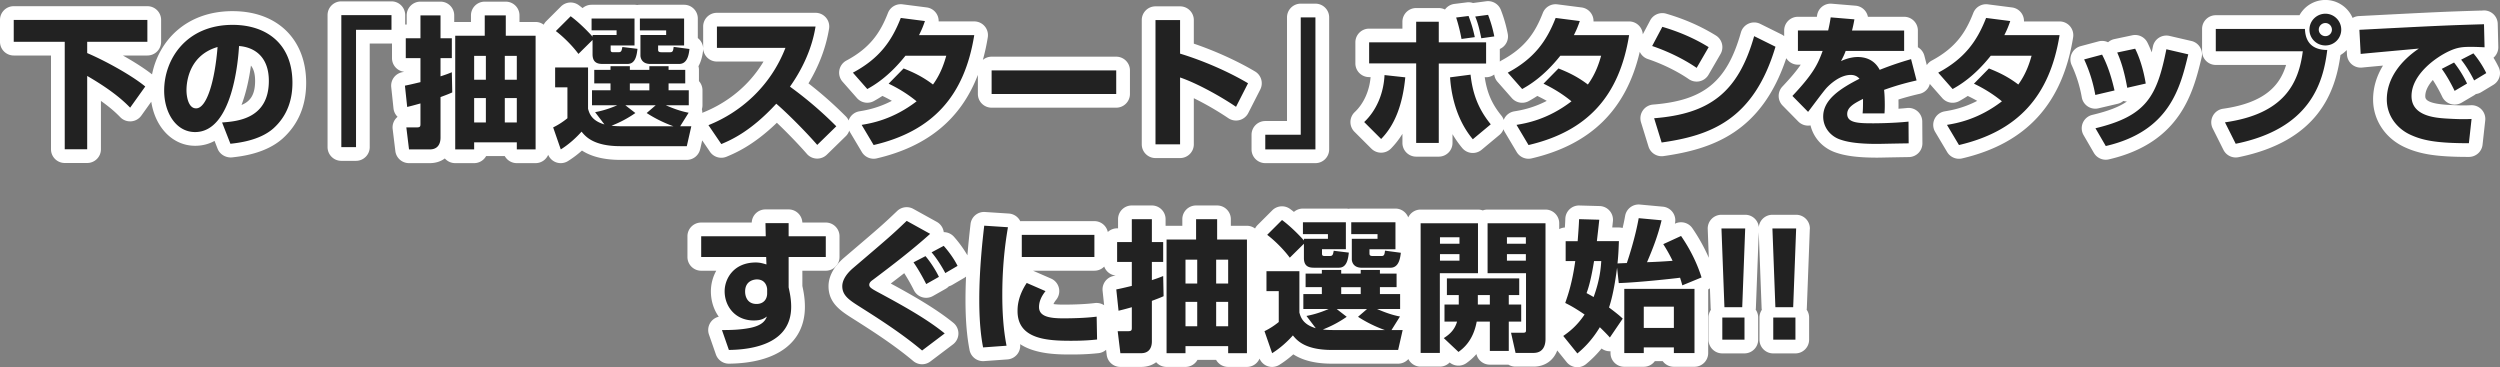 <svg xmlns="http://www.w3.org/2000/svg" width="320" height="47"><rect width="100%" height="100%" fill="#808080" stroke="none"/><path fill="#fff" d="M29.783 1.426c-5.961 0-9.468 3.805-10.321 8.094-1.01-.791-2.357-1.643-3.736-2.416h3.139c.971 0 1.758-.786 1.758-1.756V2.549c0-.969-.787-1.756-1.758-1.756H1.758C.787.793 0 1.579 0 2.549v2.799c0 .969.787 1.756 1.758 1.756h4.77v12.003c0 .969.787 1.756 1.758 1.756h2.875c.971 0 1.758-.786 1.758-1.756v-6.189c1.425 1.01 2.118 1.718 2.482 2.09s.871.563 1.393.523a1.76 1.76 0 0 0 1.296-.731l1.272-1.781c.504 3.298 2.748 5.641 5.611 5.641.945 0 1.77-.227 2.489-.623l.393 1.005c.265.678.956 1.112 1.678 1.112.067 0 .133-.003.201-.011 1.159-.13 4.238-.477 6.409-2.38 2.021-1.803 3.046-4.212 3.046-7.159 0-5.574-3.693-9.176-9.407-9.176Zm1.131 12.013c.639-1.699 1.001-3.534 1.206-5.046.361.446.534 1.093.534 1.957 0 1.735-.584 2.619-1.741 3.089ZM89.624 19.098l.257-1.132.992 1.458a1.76 1.76 0 0 0 2.136.632c1.077-.452 3.432-1.441 6.429-4.343 1.197 1.138 2.753 2.729 3.838 3.981.317.366.772.585 1.256.605l.073.001c.459 0 .9-.179 1.229-.5l2.441-2.383c.202-.197.343-.441.431-.703.025.054.041.112.072.164l1.537 2.582a1.758 1.758 0 0 0 1.913.812c6.51-1.524 10.774-5.043 12.94-10.685v2.44c0 .969.787 1.756 1.758 1.756h15.949c.971 0 1.758-.786 1.758-1.756V9.011c0-.969-.787-1.756-1.758-1.756h-15.949c-.428 0-.815.159-1.12.412.256-.917.469-1.879.631-2.892a1.756 1.756 0 0 0-1.736-2.034h-4.553A1.754 1.754 0 0 0 118.614.95l-3.092-.397a1.758 1.758 0 0 0-1.863 1.105c-.961 2.465-2.234 4.444-5.321 6.094a1.759 1.759 0 0 0-.901 1.235 1.75 1.75 0 0 0 .41 1.472l1.844 2.095a1.761 1.761 0 0 0 2.186.37c.262-.148.628-.355 1.074-.648l.029.015c.236.114.656.316 1.179.618-1.842.955-3.384 1.211-4.16 1.34a1.755 1.755 0 0 0-1.306.992c-.028.06-.039.123-.06.185a1.764 1.764 0 0 0-.34-.5 49.795 49.795 0 0 0-4.81-4.255c1.352-2.242 2.237-4.585 2.636-6.987a1.753 1.753 0 0 0-1.734-2.044H91.763c-.971 0-1.758.786-1.758 1.756v2.726c0 .969.787 1.756 1.758 1.756h5.967c-2.3 3.857-5.69 5.704-7.705 6.509-.046.018-.085.047-.129.069a1.731 1.731 0 0 0-.055-.474 1.76 1.76 0 0 0 .076-.511v-1.914c0-.452-.171-.864-.452-1.176V8.938c0-.16-.022-.315-.062-.462.275-.491.488-1.141.592-1.999a1.752 1.752 0 0 0-.675-1.603V2.366c0-.969-.787-1.756-1.758-1.756h-5.659a1.83 1.83 0 0 0-.343.033 1.768 1.768 0 0 0-.344-.033h-5.497c-.439 0-.841.161-1.149.427a15.08 15.08 0 0 0-.487-.375 1.76 1.76 0 0 0-2.285.173l-1.899 1.896a1.737 1.737 0 0 0-.305.429 1.744 1.744 0 0 0-1.042-.348h-2.058v-.844c0-.969-.787-1.756-1.758-1.756h-2.694c-.971 0-1.758.786-1.758 1.756v.844h-2.021c-.041 0-.082.001-.123.004v-.849c0-.969-.787-1.756-1.758-1.756h-2.568c-.971 0-1.758.786-1.758 1.756v1.17h-.122c-.024 0-.046.006-.07.007V1.931c0-.969-.787-1.756-1.758-1.756h-6.42c-.971 0-1.758.786-1.758 1.756v16.9c0 .969.787 1.756 1.758 1.756h1.881c.971 0 1.758-.786 1.758-1.756V5.57h2.781c.024 0 .046-.006.07-.007v1.881c0 .906.687 1.652 1.57 1.746l-.264.053a1.757 1.757 0 0 0-1.404 1.907l.289 2.726c.044.411.231.791.525 1.076a1.75 1.75 0 0 0-.631 1.569l.344 2.817a1.758 1.758 0 0 0 1.745 1.543h2.658c.758 0 1.416-.216 1.93-.602.322.369.796.602 1.325.602h2.423c.661 0 1.237-.364 1.537-.903h2.387c.3.538.876.903 1.537.903h2.405c.725 0 1.348-.439 1.616-1.066a1.75 1.75 0 0 0 1.018.965 1.752 1.752 0 0 0 1.515-.163 13.38 13.38 0 0 0 1.79-1.346c.968.627 2.487 1.194 4.932 1.194h8.481c.821 0 1.533-.568 1.715-1.367ZM147.904 20.231h3.147c.971 0 1.758-.786 1.758-1.756v-5.906a38.265 38.265 0 0 1 4.411 2.553 1.758 1.758 0 0 0 2.558-.653l1.537-3.015a1.755 1.755 0 0 0-.667-2.305c-2.255-1.341-5.107-2.633-7.839-3.562V2.569c0-.969-.787-1.756-1.758-1.756h-3.147c-.971 0-1.758.786-1.758 1.756v15.907c0 .969.787 1.756 1.758 1.756ZM160.198 17.247v1.878c0 .969.787 1.756 1.758 1.756h6.419c.971 0 1.758-.786 1.758-1.756v-16.9c0-.969-.787-1.756-1.758-1.756h-1.88c-.971 0-1.758.786-1.758 1.756v13.267h-2.781c-.971 0-1.758.786-1.758 1.756ZM175.542 19.03c.33.33.777.514 1.243.514h.009a1.759 1.759 0 0 0 1.247-.527 10.663 10.663 0 0 0 1.47-1.886v1.163c0 .969.787 1.756 1.758 1.756h2.893c.971 0 1.758-.786 1.758-1.756V17.17a12.96 12.96 0 0 0 1.25 1.781 1.76 1.76 0 0 0 2.476.222l2.296-1.914c.239-.199.404-.451.508-.722.039.118.086.234.151.343l1.537 2.582a1.76 1.76 0 0 0 1.913.811c7.58-1.774 12.119-6.249 13.839-13.641.203.431.568.768 1.023.921 1.871.628 3.788 1.569 5.26 2.581a1.764 1.764 0 0 0 1.384.267 1.76 1.76 0 0 0 1.135-.834l1.537-2.654a1.755 1.755 0 0 0-.599-2.373c-1.935-1.191-4.014-2.103-6.359-2.79a1.76 1.76 0 0 0-2.049.863l-.944 1.78a1.76 1.76 0 0 0-1.755-1.649h-4.553a1.754 1.754 0 0 0-1.534-1.791l-3.092-.397a1.758 1.758 0 0 0-1.863 1.105c-.961 2.465-2.234 4.444-5.321 6.094-.067.036-.124.084-.184.127V6.269a1.755 1.755 0 0 0 1.017-1.937 17.71 17.71 0 0 0-.883-3.065 1.759 1.759 0 0 0-1.869-1.106l-1.646.217-.051.007a1.762 1.762 0 0 0-.787-.081l-1.591.198a1.756 1.756 0 0 0-1.21.718 1.756 1.756 0 0 0-.796-.19h-2.893c-.971 0-1.758.786-1.758 1.756v.88h-4.263c-.971 0-1.758.786-1.758 1.756v2.691c0 .969.787 1.756 1.758 1.756h.192c-.158 1.784-.888 3.402-2.031 4.478a1.755 1.755 0 0 0-.037 2.519l2.17 2.167Zm14.679-9.145c.391 0 .748-.132 1.04-.347.046.338.181.662.412.925l1.845 2.095a1.757 1.757 0 0 0 2.185.369c.263-.148.628-.355 1.074-.647l.03.015c.236.114.656.316 1.179.618-1.841.955-3.384 1.211-4.16 1.34a1.755 1.755 0 0 0-1.306.992c-.017.037-.023.077-.037.115a1.736 1.736 0 0 0-.302-.558c-1.21-1.481-1.847-2.935-2.134-4.917h.175Z"/><path fill="#fff" d="M264.961 3.361a1.76 1.76 0 0 0-1.338-.617h-4.553a1.754 1.754 0 0 0-1.534-1.791l-3.092-.397a1.757 1.757 0 0 0-1.863 1.105c-.961 2.465-2.234 4.444-5.321 6.094-.26.139-.471.342-.63.582l-.312-1.206a1.758 1.758 0 0 0-.83-1.085V3.905c0-.969-.787-1.756-1.758-1.756h-4.638a1.758 1.758 0 0 0-1.581-1.42l-3.038-.253a1.752 1.752 0 0 0-1.883 1.479l-.031.194h-2.427c-.971 0-1.758.786-1.758 1.756v.723a1.736 1.736 0 0 0-.33-.219l-2.731-1.354a1.761 1.761 0 0 0-2.474 1.094c-1.785 6.3-4.729 8.717-11.25 9.236a1.76 1.76 0 0 0-1.54 2.268l.959 3.106a1.758 1.758 0 0 0 1.93 1.22c6.299-.901 12.538-3.066 15.706-12.533.31.498.859.833 1.49.833h.358c-.491.726-1.206 1.596-2.343 2.8a1.754 1.754 0 0 0 .025 2.435l2.007 2.04a1.763 1.763 0 0 0 1.565.498c.368 1.527 1.473 2.799 3.025 3.398 1.328.504 3.026.728 5.507.728.182 0 .357-.003.78-.012.521-.011 1.439-.03 3.281-.06a1.757 1.757 0 0 0 1.729-1.767l-.018-2.781a1.755 1.755 0 0 0-1.942-1.734c-.362.038-.733.069-1.101.095a29.95 29.95 0 0 0-.004-1.181 35.513 35.513 0 0 1 2.722-.731 1.76 1.76 0 0 0 1.103-.801c.088-.145.145-.303.187-.465l1.6 1.817a1.761 1.761 0 0 0 2.186.37c.262-.148.628-.355 1.074-.648l.029.015c.236.114.656.316 1.179.618-1.842.955-3.384 1.211-4.16 1.34a1.755 1.755 0 0 0-1.223 2.629l1.537 2.582a1.758 1.758 0 0 0 1.913.812c8.198-1.919 12.845-6.988 14.21-15.496a1.756 1.756 0 0 0-.398-1.417ZM280.496 5.246l-2.803-.65a1.768 1.768 0 0 0-1.351.235c-.4.257-.678.665-.771 1.131-.051.255-.102.502-.153.741-.168-.443-.35-.862-.547-1.254a1.759 1.759 0 0 0-1.938-.932l-2.296.487a1.767 1.767 0 0 0-.805.407 1.752 1.752 0 0 0-1.219-.115l-2.296.614a1.76 1.76 0 0 0-1.138.952 1.75 1.75 0 0 0-.002 1.482 16.61 16.61 0 0 1 1.291 4.109 1.754 1.754 0 0 0 2.135 1.411l2.459-.578c.279-.066.526-.194.731-.367.148.043.301.067.455.07-1.044.727-2.455 1.242-4.442 1.72a1.755 1.755 0 0 0-1.109 2.586l1.32 2.275a1.758 1.758 0 0 0 1.918.829c9.236-2.137 10.819-8.683 11.872-13.033a1.754 1.754 0 0 0-1.311-2.122Z"/><path fill="#fff" d="M319.833 8.611a12.57 12.57 0 0 0-.668-1.222 1.757 1.757 0 0 0 .617-1.378l-.072-2.961a1.757 1.757 0 0 0-2.001-1.697h-.135c-4.718.143-5.769.194-15.66.706a1.744 1.744 0 0 0-.782.239 3.788 3.788 0 0 0-6.797-.35h-10.711c-.971 0-1.758.786-1.758 1.756v2.853c0 .969.787 1.756 1.758 1.756h8.994c-.776 2.601-2.696 4.846-8.066 5.606a1.755 1.755 0 0 0-1.325 2.523l1.375 2.744a1.758 1.758 0 0 0 1.924.935c10.216-2.079 12.4-8.344 13.054-13.075a3.79 3.79 0 0 0 .802-.639l.031.586a1.76 1.76 0 0 0 1.937 1.654c.409-.042 1.467-.141 2.673-.251-.831 1.354-1.267 2.822-1.267 4.337 0 2.604 1.532 4.936 3.999 6.087 2.008.934 4.171 1.265 8.265 1.265.896 0 1.649-.674 1.747-1.563l.343-3.106a1.758 1.758 0 0 0-1.831-1.947c-.737.035-1.312.048-3.055-.052-2.788-.184-2.788-.816-2.788-1.119 0-.691.394-1.407.966-2.06.44.661.91 1.527 1.201 2.143a1.758 1.758 0 0 0 2.484.761l1.591-.939c.085-.05.164-.106.237-.168a1.75 1.75 0 0 0 .683-.239l1.555-.939a1.753 1.753 0 0 0 .681-2.248ZM107.458 32.895v-2.654c0-.969-.787-1.756-1.758-1.756h-2.999a1.757 1.757 0 0 0-1.757-1.679h-2.966a1.755 1.755 0 0 0-1.756 1.68h-6.471c-.971 0-1.758.786-1.758 1.756v2.654c0 .969.787 1.756 1.758 1.756h1.932a5.45 5.45 0 0 0-.689 2.631c0 1.239.369 2.358 1.009 3.257a1.752 1.752 0 0 0-1.255 2.284l.886 2.546c.246.707.912 1.18 1.661 1.18h.021c6.172-.072 9.712-2.726 9.712-7.281 0-1.125-.187-2.014-.324-2.662l-.002-1.955h2.997c.971 0 1.758-.786 1.758-1.756Z"/><path fill="#fff" d="M231.663 29.314a1.756 1.756 0 0 0-1.757-1.822h-3.038c-.478 0-.935.194-1.266.538a1.752 1.752 0 0 0-.476 1.047 1.738 1.738 0 0 0-1.742-1.585h-3.038a1.756 1.756 0 0 0-1.757 1.822l.139 3.682a22.988 22.988 0 0 0-2.099-3.779 1.76 1.76 0 0 0-2.188-.606l-.057.026.006-.025a1.754 1.754 0 0 0-1.548-2.158l-2.93-.271a1.759 1.759 0 0 0-1.894 1.444 27.782 27.782 0 0 1-.324 1.558 1.765 1.765 0 0 0-.476-.066h-.851l.045-.42.041-.379a1.758 1.758 0 0 0-1.699-1.945l-2.586-.072a1.756 1.756 0 0 0-1.807 1.698c-.009.29-.024.599-.058 1.12a1.74 1.74 0 0 0-.723.207v-.747c0-.969-.787-1.756-1.758-1.756h-7.414c-.216 0-.423.039-.615.11a1.76 1.76 0 0 0-.615-.11h-7.342c-.7 0-1.3.412-1.583 1.004a1.755 1.755 0 0 0-1.638-1.131h-5.66a1.85 1.85 0 0 0-.344.033 1.765 1.765 0 0 0-.343-.033h-5.497c-.439 0-.841.161-1.149.427-.16-.13-.323-.255-.486-.375a1.76 1.76 0 0 0-2.285.173l-1.899 1.896a1.742 1.742 0 0 0-.305.43 1.744 1.744 0 0 0-1.042-.348h-2.057v-.844c0-.969-.787-1.756-1.758-1.756h-2.694c-.971 0-1.758.786-1.758 1.756v.844h-2.021a1.64 1.64 0 0 0-.122.004v-.849c0-.969-.787-1.756-1.758-1.756h-2.568c-.971 0-1.758.786-1.758 1.756v1.17h-.123c-.46 0-.876.181-1.189.47a1.758 1.758 0 0 0-1.719-1.391h-9.294c-.065 0-.129.003-.192.01a1.757 1.757 0 0 0-1.466-.981l-3.038-.198a1.745 1.745 0 0 0-1.862 1.554l-.015.129c-.094.822-.25 2.194-.383 3.861a15.005 15.005 0 0 0-1.721-2.373 1.757 1.757 0 0 0-1.309-.593 1.754 1.754 0 0 0-.892-1.315l-3.002-1.661a1.76 1.76 0 0 0-2.065.265c-1.881 1.788-2.008 1.901-6.805 5.988-1.642 1.409-1.986 2.758-1.986 3.643 0 2.183 1.602 3.195 3.149 4.173 2.169 1.375 5.138 3.257 7.695 5.404a1.757 1.757 0 0 0 2.193.057l2.893-2.185a1.755 1.755 0 0 0 .051-2.761c-2.313-1.886-5.47-3.655-8.012-5.031.57-.433 1.146-.874 1.722-1.324.456.701.977 1.646 1.227 2.162a1.757 1.757 0 0 0 2.448.761l1.628-.921c.156-.088.294-.197.412-.322.147-.04.29-.1.424-.178l1.573-.921c.074-.043.138-.095.203-.147a64.122 64.122 0 0 0-.073 2.983c0 3.65.363 5.583.518 6.409a1.758 1.758 0 0 0 1.856 1.428l3.002-.217a1.76 1.76 0 0 0 1.62-1.955c2.002 1.327 4.947 1.327 6.553 1.327 1.818 0 2.867-.109 3.473-.172.376-.039.709-.198.974-.431l.079.649a1.758 1.758 0 0 0 1.745 1.544h2.658c.758 0 1.415-.215 1.929-.602.322.369.797.602 1.325.602h2.423c.661 0 1.237-.364 1.537-.903h2.387c.3.538.876.903 1.537.903h2.405c.726 0 1.348-.439 1.617-1.066.193.447.556.801 1.018.965a1.752 1.752 0 0 0 1.515-.163c.597-.37 1.21-.833 1.79-1.346.968.627 2.487 1.194 4.932 1.194h8.481c.516 0 .989-.225 1.314-.59.29.572.878.969 1.564.969h2.459c.495 0 .942-.204 1.262-.533a1.76 1.76 0 0 0 2.164.067c.26-.19.746-.546 1.262-1.143a1.758 1.758 0 0 0 1.713 1.356h2.382c.267.161.579.253.909.253h2.296c1.465 0 2.572-.792 3.044-2.072l1.204 1.491a1.757 1.757 0 0 0 2.509.235 14.533 14.533 0 0 0 1.963-1.974c.325.244.727.373 1.143.35v.233c0 .969.787 1.756 1.758 1.756h2.495c.584 0 1.102-.285 1.421-.722h1.009c.319.437.837.722 1.421.722h2.64c.971 0 1.758-.786 1.758-1.756v-8.143a1.81 1.81 0 0 0 .223-.15l.094 2.492c.003.091.013.18.03.266-.191.281-.303.62-.303.986v2.835c0 .969.787 1.756 1.758 1.756h2.839c.971 0 1.758-.786 1.758-1.756v-2.835c0-.374-.117-.721-.317-1.006a1.53 1.53 0 0 0 .026-.245l.365-9.678.365 9.678c.003.091.013.18.03.266-.191.281-.303.62-.303.986v2.835c0 .969.787 1.756 1.758 1.756h2.839c.971 0 1.758-.786 1.758-1.756v-2.835c0-.374-.117-.721-.317-1.006a1.53 1.53 0 0 0 .026-.245l.38-10.075Zm-89.124 6.011a1.758 1.758 0 0 0-1.405 1.907l.195 1.838a1.765 1.765 0 0 0-1.181-.28c-.986.127-2.49.202-4.025.202-.633 0-1.032-.034-1.279-.072.074-.169.191-.355.353-.555a1.752 1.752 0 0 0-.666-2.71l-2.307-1.005h7.86c.493 0 .938-.204 1.257-.531a1.756 1.756 0 0 0 1.463 1.153l-.264.053Zm57.05-.35-.006.03v-.034l.006.004Z"/><path fill="#222" d="M1.758 2.55h17.106v2.799h-7.703v1.445c2.17.921 5.606 2.78 7.432 4.279l-1.935 2.708c-.778-.794-2.17-2.13-5.497-4.062v9.389H8.286V5.349H1.758V2.55ZM28.427 15.677c1.953-.145 5.985-.47 5.985-5.327 0-3.015-1.754-4.297-3.815-4.46-.09 1.571-.778 11.014-5.624 11.014-2.441 0-3.96-2.474-3.96-5.308 0-3.99 2.803-8.414 8.77-8.414 4.159 0 7.649 2.275 7.649 7.421 0 2.058-.597 4.189-2.459 5.85-1.772 1.552-4.521 1.841-5.479 1.95l-1.067-2.726ZM23.87 11.56c0 .686.199 2.311 1.23 2.311 1.374 0 2.405-3.539 2.748-7.854-3.978 1.156-3.978 5.091-3.978 5.543ZM50.11 3.814h-4.539v15.022H43.69v-16.9h6.42v1.878ZM51.83 10.964c.452-.09.723-.145 1.989-.451V7.444h-1.88V4.898h1.88V1.972h2.568v2.925h1.447v2.546h-1.447v2.329c.669-.217.959-.325 1.447-.524l.054 2.582c-.362.162-.579.253-1.501.596v5.182c0 .867-.398 1.517-1.374 1.517h-2.658l-.344-2.817h1.32c.434 0 .488-.108.488-.434v-2.636c-.958.27-1.248.343-1.699.451l-.289-2.726Zm10.217-8.992h2.694v2.6h3.816v14.553h-2.405v-.903h-5.461v.903h-2.423V4.572h3.779v-2.6Zm-1.356 5.182v3.051h1.501V7.154h-1.501Zm0 5.399v3.124h1.501v-3.124h-1.501Zm3.923-5.399v3.051h1.537V7.154h-1.537Zm0 5.399v3.124h1.537v-3.124h-1.537ZM87.059 16.164h1.429l-.578 2.546h-8.481c-3.472 0-4.484-1.246-4.991-1.86-.651.741-1.61 1.625-2.658 2.275l-.976-2.817a9.418 9.418 0 0 0 1.826-1.174V11.18h-1.573V8.634h4.213v5.29c.163.578.434 1.517 2.098 2.004l-1.194-1.571c.561-.108 1.501-.307 2.839-.885h-3.237v-1.914h2.369v-.885h-2.08V8.939h2.08V8.47h2.477v.469h2.496V8.47h2.459v.469h2.134v1.734h-2.134v.885h2.586v1.914h-2.947c.958.415 1.935.776 2.929.957l-1.085 1.734ZM75.848 5.114 74.04 6.901c-.705-.957-1.826-2.113-2.893-2.925l1.899-1.896c1.157.849 2.369 2.113 2.803 2.618v-.217h3.074v-.596h-3.201V2.368h5.497v3.449h-3.056v.524c0 .199.018.343.307.343h.705c.362 0 .398-.199.488-.668l1.935.235c-.09.758-.235 1.932-1.266 1.932h-3.237c-.759 0-1.248-.289-1.248-1.246V5.113Zm8.083 8.36h-3.888l1.284.993a14.354 14.354 0 0 1-3.056 1.625c.56.072 1.175.072 1.754.072h6.184a16.53 16.53 0 0 1-3.436-1.697l1.157-.993Zm-3.31-2.799v.885h2.496v-.885h-2.496Zm1.285-8.306h5.659v3.449h-3.327v.506c0 .181 0 .362.416.362h1.139c.344 0 .38-.235.434-.686l2.025.271c-.072.596-.217 1.914-1.32 1.914h-3.689c-1.211 0-1.266-.957-1.266-1.065V4.484h3.291v-.596h-3.363V2.371ZM90.682 16.02c4.068-1.625 7.92-4.911 9.855-9.894h-8.77V3.4h12.622c-.181 1.084-.723 4.08-3.273 7.692a48.298 48.298 0 0 1 5.931 5.074l-2.441 2.383c-1.628-1.878-4.123-4.333-5.244-5.272-3.255 3.539-5.786 4.64-7.034 5.164l-1.645-2.419ZM115.661 8.761c1.121.452 2.333.975 3.761 2.058 1.049-1.444 1.465-2.871 1.7-3.683h-5.226c-2.17 2.726-4.05 3.792-4.882 4.261l-1.844-2.095c3.345-1.787 4.954-3.99 6.13-7.005l3.092.397c-.217.632-.38 1.047-.759 1.806h7.07c-1.248 7.782-5.316 12.296-12.875 14.065l-1.537-2.582c1.194-.198 3.978-.668 7.034-3.015-1.555-1.282-3.056-2.004-3.58-2.257l1.917-1.95ZM142.876 9.014v3.016h-15.949V9.014h15.949ZM151.05 2.568v4.297c2.983.903 6.238 2.329 8.698 3.792l-1.537 3.015c-1.881-1.282-4.937-2.997-7.161-3.756v8.559h-3.147V2.568h3.147ZM161.956 17.247h4.539V2.225h1.88v16.9h-6.419v-1.878ZM174.615 15.622c1.591-1.498 2.495-3.701 2.604-6.012l2.658.289c-.343 3.539-1.356 6.121-3.092 7.89l-2.17-2.167Zm9.548-12.837v2.636h6.058v2.708h-6.058v10.165h-2.893V8.111h-6.021V5.42h6.021V2.784h2.893Zm4.068 6.77c.253 2.293.904 4.297 2.586 6.356l-2.296 1.914c-2.568-3.069-2.839-6.933-2.912-7.926l2.622-.343Zm-1.157-4.567a21.852 21.852 0 0 0-.687-2.745l1.591-.198c.398 1.101.561 1.625.796 2.708l-1.7.235Zm2.532-.09c-.307-1.517-.524-2.167-.778-2.781l1.646-.217c.343.885.615 1.824.795 2.762l-1.664.235ZM199.485 8.761c1.121.452 2.333.975 3.761 2.058 1.049-1.444 1.465-2.871 1.7-3.683h-5.226c-2.17 2.726-4.051 3.792-4.882 4.261l-1.845-2.095c3.345-1.787 4.955-3.99 6.13-7.005l3.092.397c-.217.632-.38 1.047-.759 1.806h7.07c-1.248 7.782-5.316 12.296-12.874 14.065l-1.537-2.582c1.194-.198 3.979-.668 7.034-3.015-1.555-1.282-3.056-2.004-3.58-2.257l1.917-1.95ZM217.172 8.689c-1.682-1.156-3.761-2.148-5.696-2.799l1.302-2.456c2.712.795 4.611 1.787 5.931 2.6l-1.537 2.654Zm-5.443 6.446c7.034-.56 10.741-3.232 12.802-10.508l2.731 1.354c-2.803 9.425-8.39 11.375-14.574 12.26l-.959-3.106ZM237.365 2.478c-.144.795-.217 1.065-.307 1.426h6.672v2.618h-7.486c-.163.469-.343.813-.597 1.3 1.103-.524 1.971-.524 2.134-.524.796 0 2.08.217 2.821 1.643 1.79-.722 3.219-1.137 4.014-1.372l.705 2.726c-.922.217-2.315.541-4.159 1.209.072.614.09 1.354.09 1.986 0 .433-.018.74-.036 1.029h-2.803c.036-.397.054-.686.054-1.86-1.103.56-2.025 1.047-2.025 1.932 0 1.137 1.41 1.192 3.291 1.192.181 0 2.496 0 4.557-.217l.018 2.781c-3.273.054-3.634.072-4.032.072-2.658 0-3.978-.271-4.882-.614-1.031-.397-2.025-1.426-2.025-2.889 0-2.149 2.134-3.557 4.647-4.839-.307-.343-.669-.487-1.121-.487-1.41 0-2.712 1.246-3.11 1.679-.416.451-2.007 2.618-2.35 3.051l-2.007-2.04c2.676-2.835 3.255-4.062 3.87-5.76h-3.164V3.902h3.87c.144-.596.235-1.101.325-1.679l3.038.253ZM254.582 8.761c1.121.452 2.333.975 3.761 2.058 1.049-1.444 1.465-2.871 1.7-3.683h-5.226c-2.17 2.726-4.05 3.792-4.882 4.261l-1.844-2.095c3.345-1.787 4.954-3.99 6.13-7.005l3.092.397c-.217.632-.38 1.047-.759 1.806h7.07c-1.248 7.782-5.316 12.296-12.875 14.065l-1.537-2.582c1.194-.198 3.978-.668 7.034-3.015-1.555-1.282-3.056-2.004-3.58-2.257l1.917-1.95ZM268.2 12.156a18.38 18.38 0 0 0-1.429-4.55l2.296-.614c.886 1.697 1.338 3.485 1.591 4.586l-2.459.578Zm.019 4.261c6.528-1.571 7.866-4.063 9.077-10.111l2.803.65c-1.031 4.261-2.369 9.84-10.56 11.736l-1.32-2.275Zm4.068-5.182c-.434-2.437-.922-3.683-1.284-4.514l2.296-.487c.922 1.842 1.266 3.936 1.356 4.46l-2.369.542ZM295.032 3.706c.072 2.148 1.464 2.69 2.857 2.69-.524 4.297-2.224 10.075-11.718 12.007l-1.375-2.744c7.649-1.084 9.439-5.056 9.964-9.1h-11.139V3.706h11.41Zm4.647.09c0 1.102-.886 2.022-2.026 2.022s-2.043-.903-2.043-2.022c0-1.156.94-2.04 2.043-2.04s2.026.903 2.026 2.04Zm-2.875 0c0 .452.38.831.85.831s.832-.379.832-.831c0-.469-.38-.848-.832-.848s-.85.361-.85.848ZM318.024 6.053c-.416-.018-1.048-.054-1.718-.054-1.031 0-1.718.036-2.803.542-1.7.776-4.828 2.997-4.828 5.76 0 2.564 3.056 2.78 4.43 2.871 1.862.108 2.495.09 3.255.054l-.343 3.106c-4.177 0-5.931-.361-7.523-1.101-1.664-.776-2.983-2.402-2.983-4.496 0-2.726 1.826-4.984 4.105-6.518-1.175.108-6.401.578-7.45.686l-.163-3.088c9.783-.506 10.867-.56 15.623-.704.018 0 .271 0 .326-.018l.072 2.961Zm-3.833 5.579c-.325-.686-.994-1.95-1.645-2.817l1.573-.813a14.313 14.313 0 0 1 1.664 2.69l-1.591.939Zm2.495-1.336c-.181-.38-.886-1.715-1.664-2.654l1.573-.812c.561.65 1.23 1.643 1.646 2.528l-1.555.939ZM97.979 28.561h2.966v1.679h4.756v2.654h-4.756v3.882c.127.614.326 1.445.326 2.492 0 4.712-4.882 5.489-7.974 5.525l-.886-2.546c1.211 0 2.369-.036 3.58-.271 1.718-.343 2.007-1.065 2.17-1.463-.38.271-.741.506-1.682.506-2.351 0-3.725-1.787-3.725-3.738 0-1.589 1.139-3.683 3.996-3.683.561 0 .994.145 1.356.253l-.036-.957h-8.318V30.24h8.264l-.036-1.679Zm.217 8.486c0-.198-.127-1.282-1.32-1.282-.199 0-1.501.072-1.501 1.553 0 .614.271 1.589 1.464 1.589.85 0 1.356-.56 1.356-1.354v-.506ZM118.029 44.865c-2.622-2.202-5.606-4.099-7.884-5.543-1.429-.903-2.333-1.481-2.333-2.69 0-.614.343-1.426 1.374-2.311 4.81-4.099 4.973-4.243 6.872-6.049l3.002 1.661c-2.333 2.094-4.81 3.99-7.306 5.868-.235.163-.488.361-.488.65s.199.451 1.031.903c2.984 1.607 6.256 3.394 8.625 5.326l-2.893 2.185Zm.524-8.504c-.307-.632-1.031-1.95-1.627-2.781l1.537-.795c.524.614 1.266 1.697 1.718 2.654l-1.628.921Zm2.442-1.408c-.362-.723-1.121-1.932-1.754-2.654l1.555-.83c.271.307 1.175 1.354 1.772 2.564l-1.573.921ZM129.017 29.085c-.181 1.102-.723 4.189-.723 8.649 0 2.167.127 4.388.543 6.518l-3.002.217c-.163-.867-.488-2.691-.488-6.085 0-4.045.452-7.909.633-9.497l3.038.198Zm4.81 8.179c-.669.83-.832 1.517-.832 2.04 0 1.228 1.374 1.444 3.128 1.444 1.284 0 2.984-.054 4.249-.217l.054 2.925c-.524.054-1.519.163-3.291.163-2.966 0-6.889-.145-6.889-3.791 0-.47 0-1.842 1.175-3.611l2.405 1.047Zm6.256-7.204v2.835h-9.294V30.06h9.294ZM142.883 37.047c.452-.09.724-.145 1.989-.451v-3.069h-1.881v-2.546h1.881v-2.925h2.568v2.925h1.447v2.546h-1.447v2.329c.669-.217.958-.325 1.447-.524l.054 2.582c-.362.162-.578.253-1.501.596v5.182c0 .867-.398 1.517-1.374 1.517h-2.658l-.343-2.817h1.32c.434 0 .488-.108.488-.434v-2.636a36.81 36.81 0 0 1-1.7.451l-.289-2.726Zm10.217-8.991h2.694v2.6h3.815v14.553h-2.405v-.903h-5.461v.903h-2.423V30.656h3.779v-2.6Zm-1.357 5.182v3.051h1.501v-3.051h-1.501Zm0 5.398v3.124h1.501v-3.124h-1.501Zm3.925-5.398v3.051h1.537v-3.051h-1.537Zm0 5.398v3.124h1.537v-3.124h-1.537ZM178.112 42.247h1.429l-.579 2.546h-8.481c-3.472 0-4.484-1.246-4.991-1.86-.651.741-1.609 1.625-2.658 2.275l-.977-2.817a9.387 9.387 0 0 0 1.826-1.174v-3.954h-1.573v-2.546h4.214v5.29c.162.578.434 1.517 2.097 2.004l-1.193-1.571c.56-.108 1.501-.307 2.839-.885h-3.237v-1.914h2.369v-.885h-2.08v-1.734h2.08v-.469h2.477v.469h2.496v-.469h2.459v.469h2.134v1.734h-2.134v.885h2.586v1.914h-2.947c.959.415 1.935.776 2.929.957l-1.085 1.734Zm-11.211-11.05-1.808 1.787c-.705-.957-1.826-2.113-2.893-2.925l1.899-1.896c1.157.849 2.369 2.113 2.803 2.618v-.217h3.074v-.596h-3.201v-1.517h5.497V31.9h-3.056v.524c0 .199.018.343.308.343h.705c.362 0 .398-.199.488-.668l1.935.235c-.09.758-.235 1.932-1.266 1.932h-3.237c-.759 0-1.248-.289-1.248-1.246v-1.824Zm8.083 8.36h-3.888l1.284.993a14.354 14.354 0 0 1-3.056 1.625c.561.072 1.175.072 1.754.072h6.184a16.53 16.53 0 0 1-3.436-1.697l1.157-.993Zm-3.309-2.798v.885h2.496v-.885h-2.496Zm1.284-8.306h5.66v3.449h-3.327v.506c0 .181 0 .362.416.362h1.139c.343 0 .38-.235.434-.686l2.026.271c-.073.596-.217 1.914-1.32 1.914h-3.689c-1.212 0-1.266-.957-1.266-1.065v-2.636h3.291v-.596h-3.363v-1.517ZM181.84 28.579h7.342v6.392H184.3v10.202h-2.459V28.58Zm2.477 1.788v.831h2.495v-.831h-2.495Zm0 2.166v.831h2.495v-.831h-2.495Zm2.405 6.446V37.77h-1.519v-2.131h9.258v2.131h-1.338v1.209h1.591v2.185h-1.591v3.756H190.7v-3.756h-1.682c-.452 2.492-1.79 3.485-2.333 3.882l-1.88-1.769c.524-.343 1.356-.903 1.7-2.113h-1.61v-2.185h1.826Zm3.978 0V37.77h-1.537v1.209h1.537Zm-.289-10.4h7.414v14.788c0 .325 0 1.806-1.537 1.806h-2.296l-.579-2.582h1.483c.397 0 .434-.072.434-.379v-7.24h-4.919V28.58Zm2.477 1.788v.831h2.423v-.831h-2.423Zm0 2.166v.831h2.423v-.831h-2.423ZM212.682 28.2c-.452 1.878-1.049 3.467-1.863 5.362a74.682 74.682 0 0 0 3.273-.18 20.568 20.568 0 0 0-1.194-2.131l2.278-1.047c.579.848 1.826 2.762 2.622 5.308l-2.459 1.011a27.455 27.455 0 0 0-.289-.975c-.958.126-5.443.614-7.848.686l-.217-1.968c-.073.524-.398 3.232-1.031 5.091 1.175.885 1.447 1.137 1.754 1.426l-1.645 2.419c-.253-.289-.578-.632-1.284-1.318-1.139 1.878-2.26 2.835-2.875 3.358l-1.808-2.239c.669-.469 1.718-1.228 2.731-2.745-1.248-.848-1.862-1.174-2.477-1.48.307-.885.886-2.492 1.284-5.362h-1.23V30.87h1.537c.127-1.643.163-2.257.181-2.817l2.586.072c-.073.668-.091.885-.308 2.744h2.821c-.036.795-.054 1.661-.181 2.853.254-.018.344-.018 1.194-.054.235-.686 1.085-3.286 1.519-5.742l2.93.271Zm-8.643 5.218c-.235 1.426-.524 2.943-.959 4.099.289.162.452.235.904.506.814-2.239.922-3.756.977-4.604h-.922Zm12.856 11.772h-2.64v-.722h-3.852v.722h-2.495v-8.215h8.987v8.215Zm-6.492-5.94v2.726h3.852V39.25h-3.852ZM223.385 29.247l-.38 10.075h-2.278l-.38-10.075h3.038Zm-.09 11.393v2.835h-2.839V40.64h2.839ZM229.907 29.247l-.38 10.075h-2.278l-.38-10.075h3.038Zm-.091 11.393v2.835h-2.839V40.64h2.839Z"/></svg>